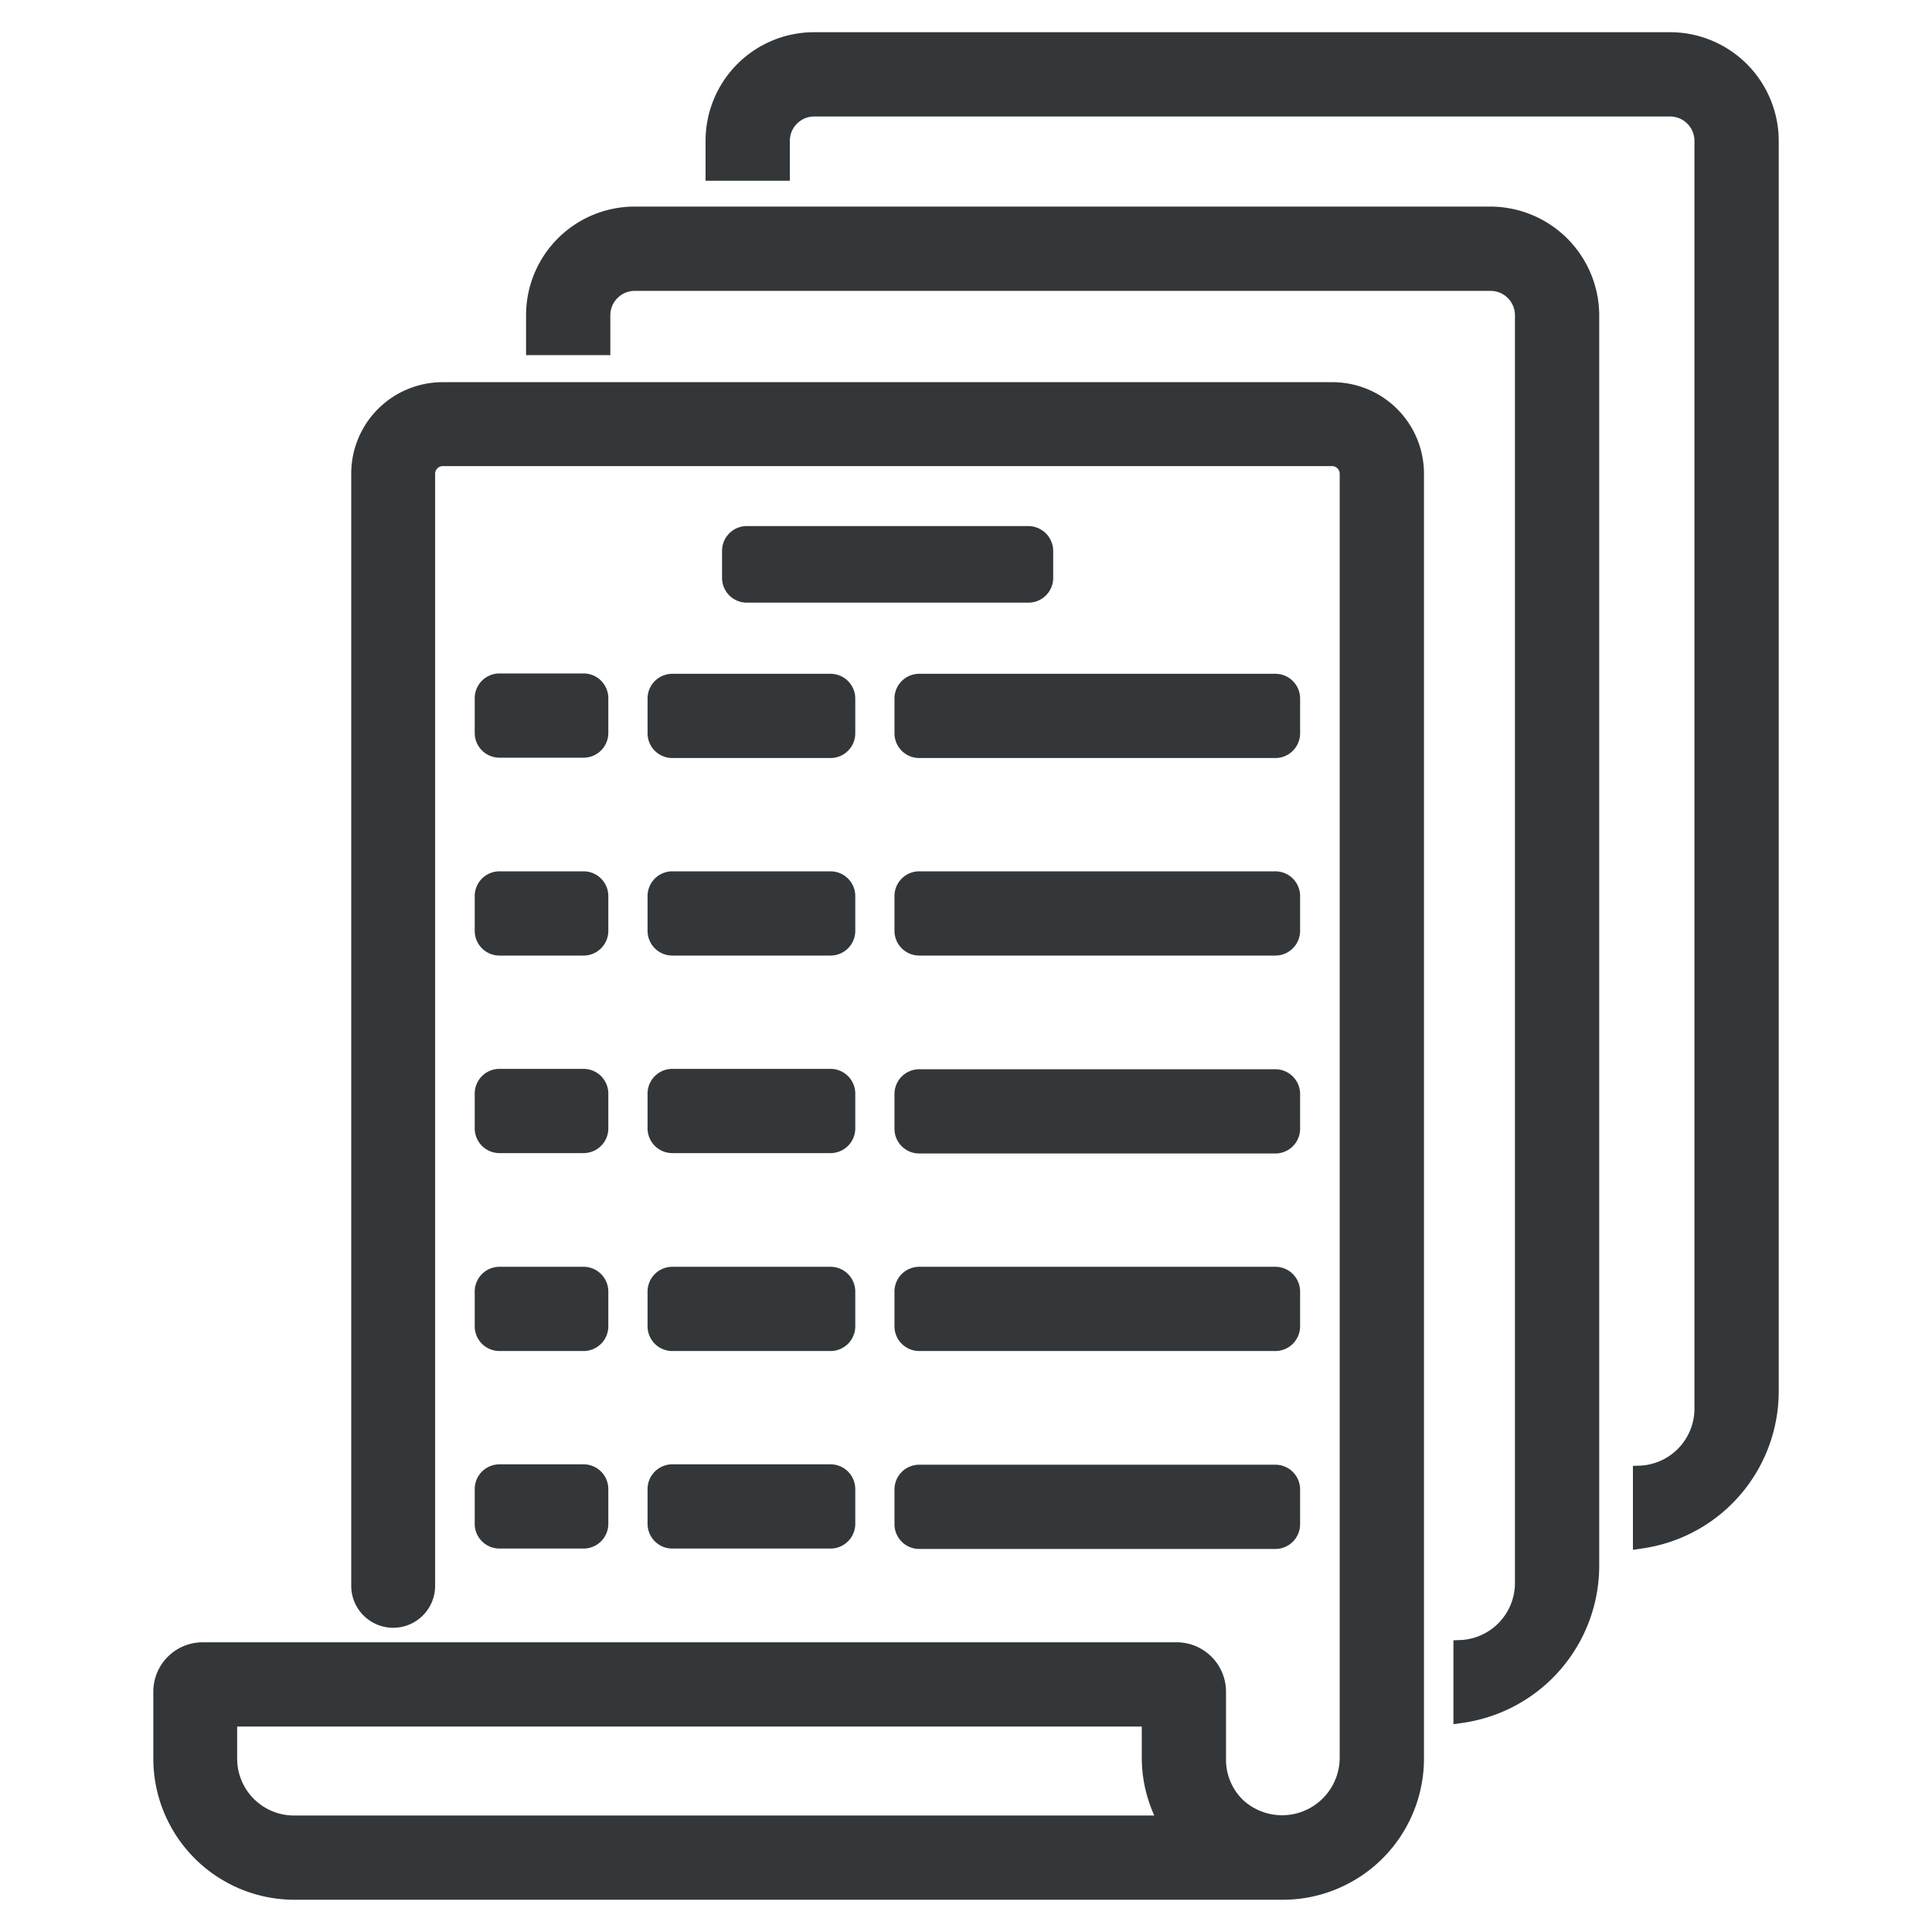 <svg id="Guidelines_and_Forms" data-name="Guidelines and Forms" xmlns="http://www.w3.org/2000/svg" width="45" height="45" viewBox="0 0 45 45">
  <rect id="Rectangle_2548" data-name="Rectangle 2548" width="45" height="45" fill="none"/>
  <g id="icon-quarterly-statement-based" transform="translate(3.571 0.75)">
    <path id="Path_1798" data-name="Path 1798" d="M179.53,127.8h-6.545a.577.577,0,0,0-.584.584V129a.577.577,0,0,0,.584.584h6.545a.577.577,0,0,0,.584-.584v-.612A.582.582,0,0,0,179.53,127.8Z" transform="translate(-159.154 -116.297)" fill="#333739"/>
    <path id="Path_1799" data-name="Path 1799" d="M109.884,167.363h1.944a.577.577,0,0,0,.584-.584v-.794a.577.577,0,0,0-.584-.584h-1.944a.577.577,0,0,0-.584.584v.794A.577.577,0,0,0,109.884,167.363Z" transform="translate(-101.814 -150.465)" fill="#333739"/>
    <path id="Path_1800" data-name="Path 1800" d="M109.3,217.278a.577.577,0,0,0,.584.584h1.944a.577.577,0,0,0,.584-.584v-.794a.577.577,0,0,0-.584-.584h-1.944a.577.577,0,0,0-.584.584Z" transform="translate(-101.814 -196.355)" fill="#333739"/>
    <path id="Path_1801" data-name="Path 1801" d="M109.3,267.678a.577.577,0,0,0,.584.584h1.944a.577.577,0,0,0,.584-.584v-.794a.577.577,0,0,0-.584-.584h-1.944a.577.577,0,0,0-.584.584Z" transform="translate(-101.814 -242.154)" fill="#333739"/>
    <path id="Path_1802" data-name="Path 1802" d="M153.4,166.084v.794a.577.577,0,0,0,.584.584h3.67a.577.577,0,0,0,.584-.584v-.794a.577.577,0,0,0-.584-.584h-3.67A.577.577,0,0,0,153.4,166.084Z" transform="translate(-141.888 -150.556)" fill="#333739"/>
    <path id="Path_1803" data-name="Path 1803" d="M153.4,217.278a.577.577,0,0,0,.584.584h3.67a.577.577,0,0,0,.584-.584v-.794a.577.577,0,0,0-.584-.584h-3.67a.577.577,0,0,0-.584.584v.794Z" transform="translate(-141.888 -196.355)" fill="#333739"/>
    <path id="Path_1804" data-name="Path 1804" d="M153.4,267.678a.577.577,0,0,0,.584.584h3.67a.577.577,0,0,0,.584-.584v-.794a.577.577,0,0,0-.584-.584h-3.67a.577.577,0,0,0-.584.584v.794Z" transform="translate(-141.888 -242.154)" fill="#333739"/>
    <path id="Path_1805" data-name="Path 1805" d="M225.848,166.084a.577.577,0,0,0-.584-.584h-8.28a.577.577,0,0,0-.584.584v.794a.577.577,0,0,0,.584.584h8.28a.577.577,0,0,0,.584-.584Z" transform="translate(-199.137 -150.556)" fill="#333739"/>
    <path id="Path_1806" data-name="Path 1806" d="M225.848,216.484a.577.577,0,0,0-.584-.584h-8.28a.577.577,0,0,0-.584.584v.794a.577.577,0,0,0,.584.584h8.28a.577.577,0,0,0,.584-.584Z" transform="translate(-199.137 -196.355)" fill="#333739"/>
    <path id="Path_1807" data-name="Path 1807" d="M225.848,266.984a.577.577,0,0,0-.584-.584h-8.28a.577.577,0,0,0-.584.584v.794a.577.577,0,0,0,.584.584h8.28a.577.577,0,0,0,.584-.584Z" transform="translate(-199.137 -242.245)" fill="#333739"/>
    <path id="Path_1808" data-name="Path 1808" d="M109.3,318.178a.577.577,0,0,0,.584.584h1.944a.577.577,0,0,0,.584-.584v-.794a.577.577,0,0,0-.584-.584h-1.944a.577.577,0,0,0-.584.584Z" transform="translate(-101.814 -288.044)" fill="#333739"/>
    <path id="Path_1809" data-name="Path 1809" d="M153.4,318.178a.577.577,0,0,0,.584.584h3.67a.577.577,0,0,0,.584-.584v-.794a.577.577,0,0,0-.584-.584h-3.67a.577.577,0,0,0-.584.584v.794Z" transform="translate(-141.888 -288.044)" fill="#333739"/>
    <path id="Path_1810" data-name="Path 1810" d="M225.848,317.384a.577.577,0,0,0-.584-.584h-8.28a.577.577,0,0,0-.584.584v.794a.577.577,0,0,0,.584.584h8.28a.577.577,0,0,0,.584-.584Z" transform="translate(-199.137 -288.044)" fill="#333739"/>
    <path id="Path_1811" data-name="Path 1811" d="M54.76,91.1H34.037a2.129,2.129,0,0,0-2.127,2.127v25.908a.977.977,0,1,0,1.954,0V93.227a.18.18,0,0,1,.173-.173H54.76a.18.18,0,0,1,.173.173v29.907a1.342,1.342,0,0,1-2.255.986,1.314,1.314,0,0,1-.393-.968V121.6a1.151,1.151,0,0,0-1.15-1.15H28.45a1.151,1.151,0,0,0-1.15,1.15v1.561a3.29,3.29,0,0,0,3.286,3.286H53.61a3.29,3.29,0,0,0,3.286-3.286V93.227A2.131,2.131,0,0,0,54.76,91.1Zm-4.145,33.385H30.577a1.325,1.325,0,0,1-1.324-1.324v-.749h21.07v.749A3.272,3.272,0,0,0,50.615,124.485Z" transform="translate(-27.3 -82.948)" fill="#333739"/>
    <path id="Path_1812" data-name="Path 1812" d="M109.3,368.578a.577.577,0,0,0,.584.584h1.944a.577.577,0,0,0,.584-.584v-.794a.577.577,0,0,0-.584-.584h-1.944a.577.577,0,0,0-.584.584Z" transform="translate(-101.814 -333.843)" fill="#333739"/>
    <path id="Path_1813" data-name="Path 1813" d="M153.4,368.578a.577.577,0,0,0,.584.584h3.67a.577.577,0,0,0,.584-.584v-.794a.577.577,0,0,0-.584-.584h-3.67a.577.577,0,0,0-.584.584v.794Z" transform="translate(-141.888 -333.843)" fill="#333739"/>
    <path id="Path_1814" data-name="Path 1814" d="M225.264,367.3h-8.28a.577.577,0,0,0-.584.584v.794a.577.577,0,0,0,.584.584h8.28a.577.577,0,0,0,.584-.584v-.794A.577.577,0,0,0,225.264,367.3Z" transform="translate(-199.137 -333.934)" fill="#333739"/>
    <path id="Path_1815" data-name="Path 1815" d="M144.866,46.3H124.929a2.529,2.529,0,0,0-2.529,2.529v.931h1.963v-.931a.569.569,0,0,1,.566-.566h19.938a.569.569,0,0,1,.566.566V78.343a1.33,1.33,0,0,1-1.223,1.342l-.21.009v1.954l.256-.037a3.7,3.7,0,0,0,3.14-3.642V48.829A2.54,2.54,0,0,0,144.866,46.3Z" transform="translate(-113.718 -42.238)" fill="#333739"/>
    <path id="Path_1816" data-name="Path 1816" d="M190.666,1.8H170.729A2.529,2.529,0,0,0,168.2,4.329V5.26h1.963V4.329a.569.569,0,0,1,.566-.566h19.938a.569.569,0,0,1,.566.566V33.843a1.33,1.33,0,0,1-1.223,1.342l-.21.009v1.954l.256-.037a3.7,3.7,0,0,0,3.14-3.642V4.329A2.534,2.534,0,0,0,190.666,1.8Z" transform="translate(-155.337 -1.8)" fill="#333739"/>
  </g>
</svg>
